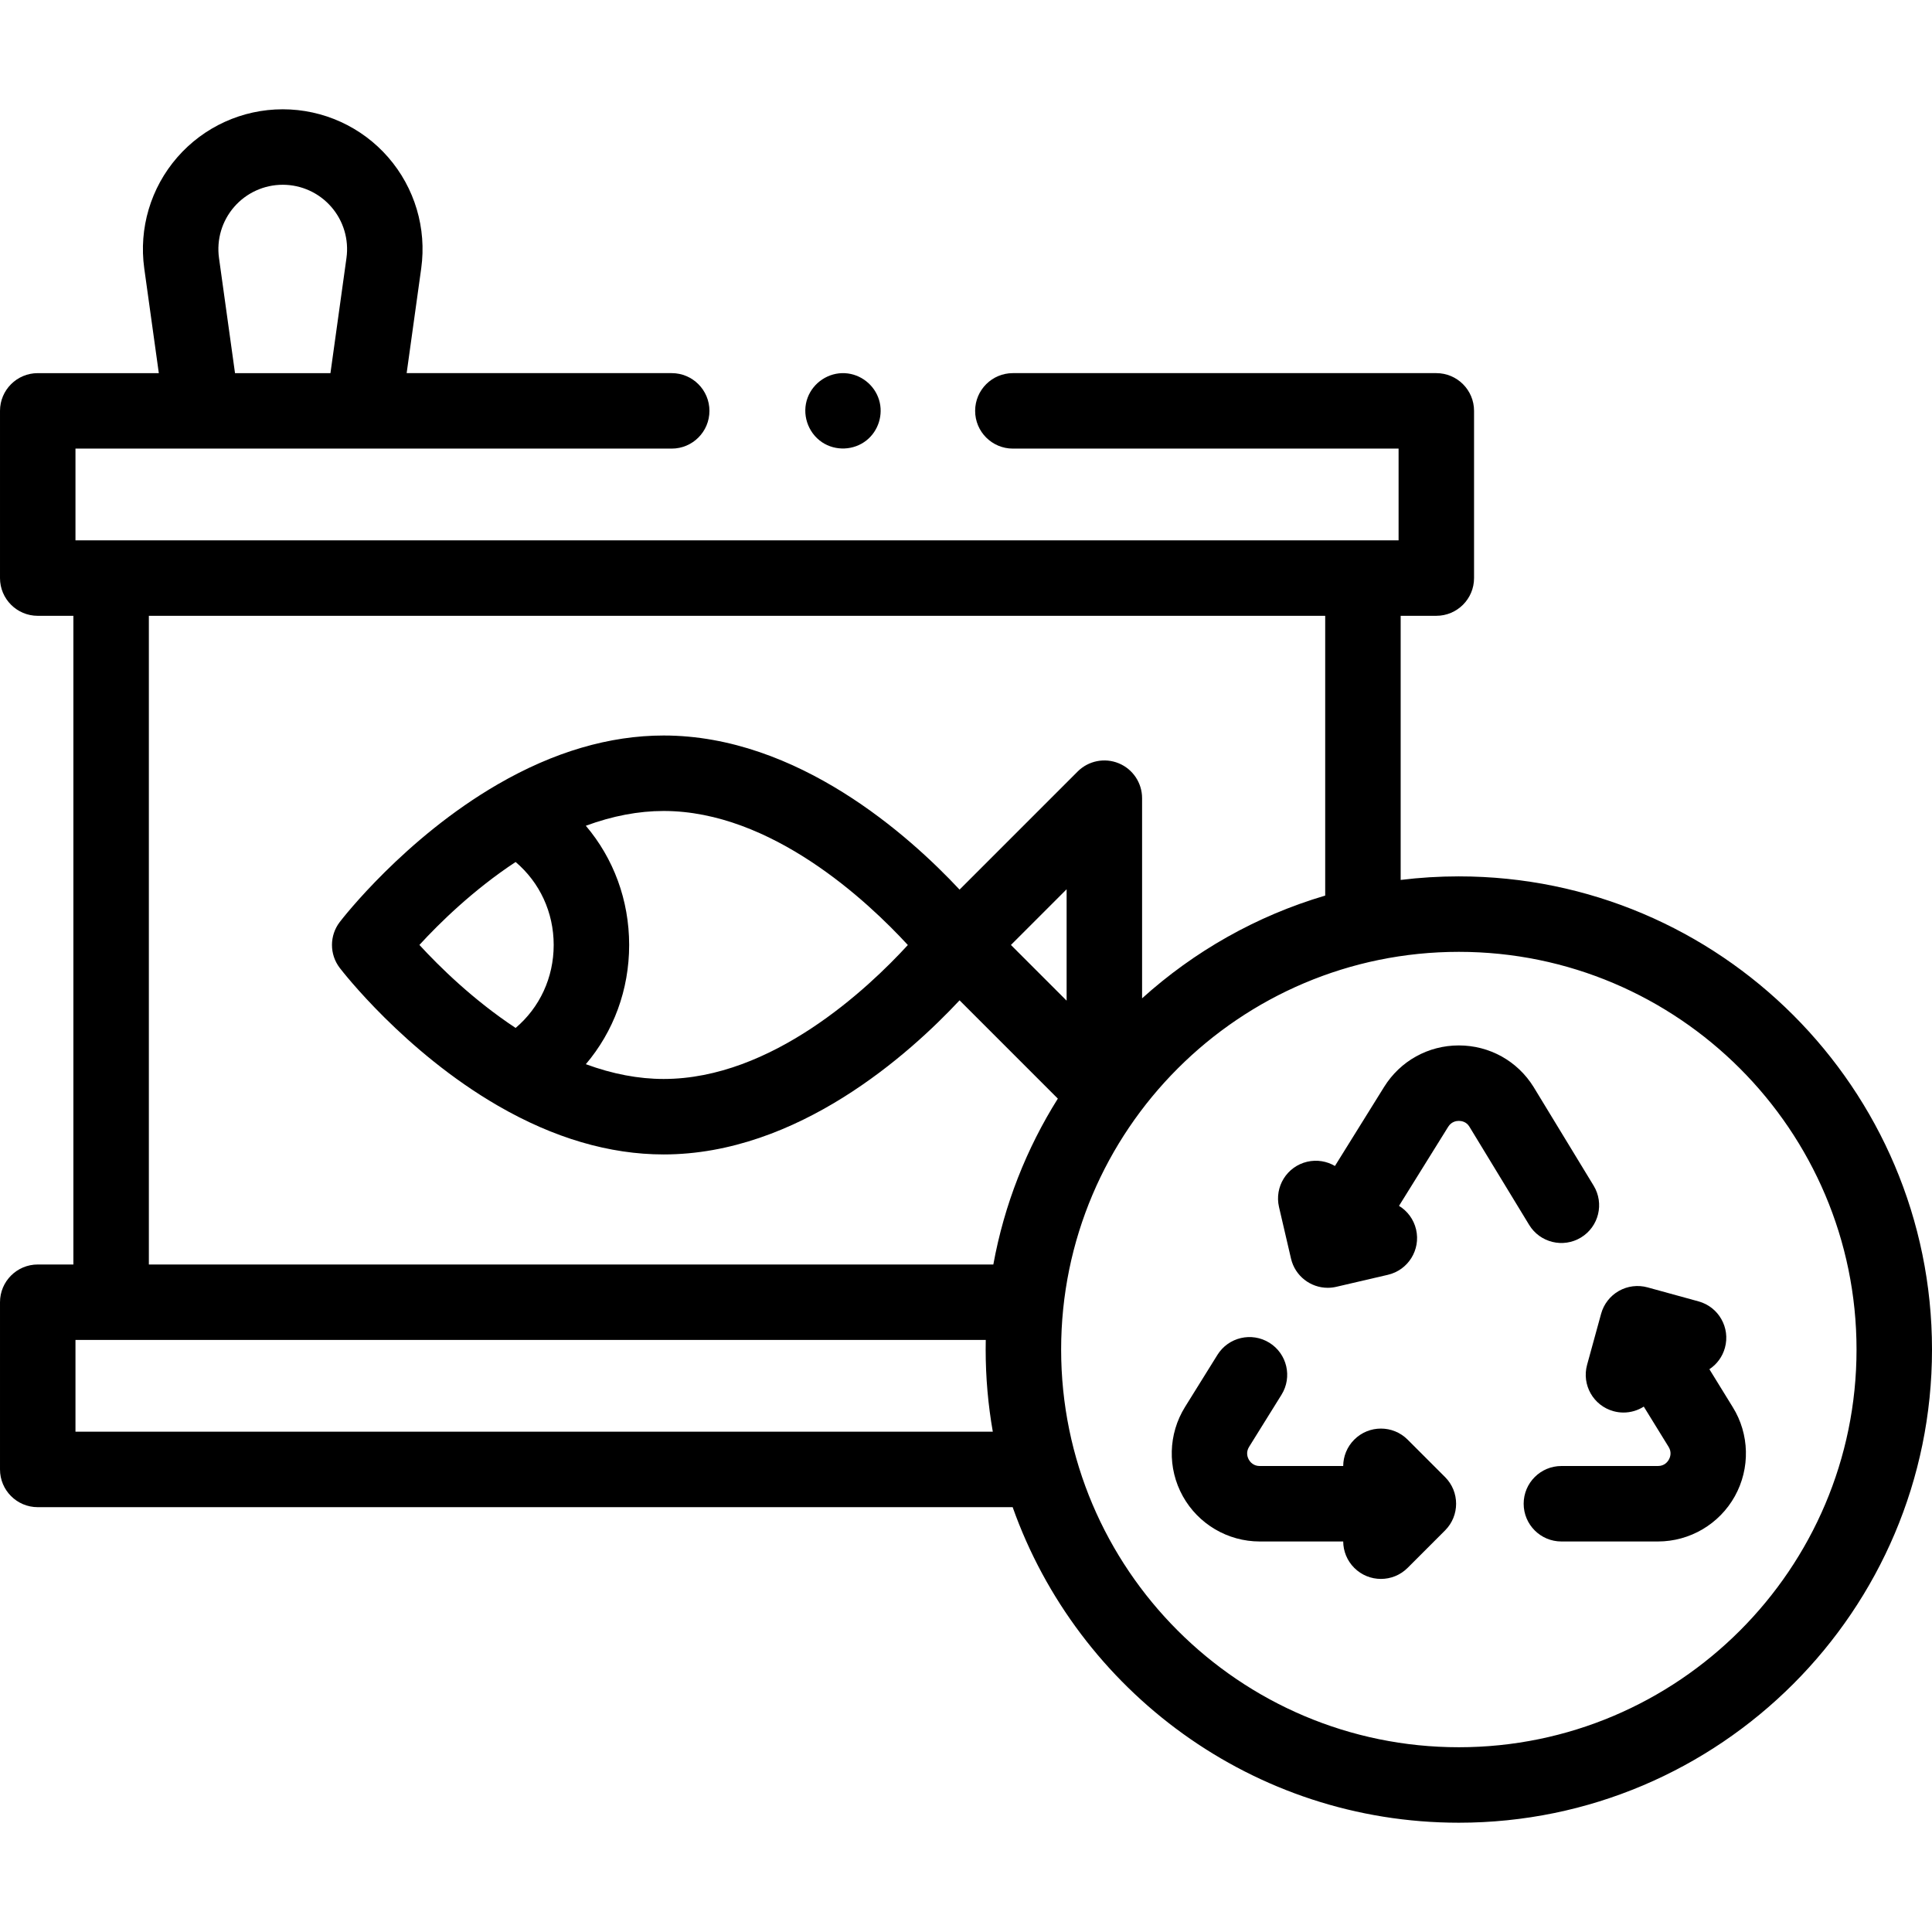 <?xml version="1.0" encoding="UTF-8"?> <svg xmlns="http://www.w3.org/2000/svg" id="Capa_1" height="512" viewBox="0 0 512 512" width="512"> <g> <g> <g> <path d="m386.606 232.248c-5.218 0-10.363.321-15.416.943v-69.997h9.448c5.522 0 10-4.478 10-10v-44.31c0-5.523-4.478-10-10-10h-112.218c-5.522 0-10 4.477-10 10 0 5.522 4.478 10 10 10h102.219v24.31h-350.639v-24.31h158.008c5.523 0 10-4.478 10-10 0-5.523-4.477-10-10-10h-70.243l3.862-27.765c1.477-10.618-1.714-21.346-8.753-29.433-7.04-8.086-17.227-12.724-27.947-12.724s-20.906 4.64-27.947 12.726c-7.039 8.086-10.229 18.814-8.753 29.433l3.861 27.765h-32.088c-5.523 0-10 4.477-10 10v44.31c0 5.522 4.477 10 10 10h9.448v171.908h-9.448c-5.523 0-10 4.478-10 10v44.31c0 5.522 4.477 10 10 10h258.365c17.244 48.669 63.738 83.624 118.242 83.624 69.143 0 125.394-56.251 125.394-125.393s-56.252-125.397-125.395-125.397zm-328.57-163.882c-.679-4.888.789-9.825 4.029-13.547 3.24-3.721 7.928-5.855 12.861-5.855 4.934 0 9.622 2.135 12.862 5.856 3.24 3.722 4.708 8.658 4.029 13.545l-4.245 30.52h-25.292zm-18.588 94.828h311.742v74.146c-18.24 5.379-34.763 14.802-48.526 27.227v-53.041c0-4.045-2.437-7.691-6.173-9.239-3.737-1.545-8.039-.692-10.898 2.168l-31.301 31.302c-13.253-14.189-42.88-40.841-78.422-40.841-14.344 0-29.122 4.345-43.922 12.915-.012.007-.024.013-.036.02-24.718 14.313-41.185 35.594-41.874 36.492-2.75 3.589-2.75 8.577 0 12.166.689.898 17.156 22.181 41.874 36.493.013.007.025.014.038.022 14.799 8.568 29.575 12.913 43.92 12.913 35.542 0 65.169-26.652 78.422-40.841l26.045 26.046c-8.296 13.209-14.198 28.067-17.094 43.96h-223.795zm243.216 101.991-14.759-14.759 14.759-14.758zm-146.023-36.749c6.393 5.423 10.092 13.34 10.092 21.99s-3.698 16.567-10.09 21.989c-11.236-7.42-20.211-16.249-25.496-21.998 5.266-5.738 14.215-14.542 25.494-21.981zm18.609-9.604c7.063-2.603 13.961-3.916 20.619-3.916 28.59 0 54.096 23.978 64.719 35.523-10.596 11.557-36.016 35.498-64.719 35.498-6.658 0-13.556-1.313-20.617-3.915 7.35-8.656 11.481-19.72 11.481-31.596-.001-11.874-4.13-22.936-11.483-31.594zm-135.25 160.58v-24.31h241.237c-.017.845-.026 1.691-.026 2.54 0 7.423.649 14.697 1.892 21.77zm366.606 83.624c-58.115 0-105.395-47.279-105.395-105.393s47.279-105.395 105.395-105.395c58.114 0 105.394 47.28 105.394 105.395 0 58.114-47.279 105.393-105.394 105.393z"></path> <path d="m418.982 327.949c4.718-2.871 6.216-9.022 3.345-13.741l-15.913-26.153c-4.286-6.891-11.69-11.005-19.807-11.006-.001 0-.001 0-.001 0-8.116 0-15.521 4.114-19.809 11.007l-13.025 20.942c-2.136-1.26-4.741-1.732-7.348-1.127-5.379 1.252-8.725 6.627-7.474 12.007l3.18 13.666c1.074 4.616 5.187 7.735 9.732 7.735.75 0 1.513-.085 2.274-.262l13.667-3.18c5.38-1.252 8.726-6.627 7.475-12.006-.633-2.719-2.319-4.917-4.527-6.266l13.028-20.947c.85-1.366 2.136-1.57 2.826-1.57s1.976.204 2.773 1.486l15.861 26.069c2.871 4.717 9.022 6.218 13.743 3.346z"></path> <path d="m459.19 372.894-6.184-10.035c1.946-1.289 3.452-3.26 4.119-5.688 1.463-5.325-1.669-10.829-6.994-12.291l-13.529-3.716c-2.554-.701-5.289-.36-7.595.951-2.305 1.312-3.994 3.485-4.696 6.043l-3.716 13.53c-1.463 5.326 1.669 10.829 6.994 12.291.887.244 1.777.36 2.654.36 1.932 0 3.793-.564 5.375-1.574l6.568 10.657c.9 1.446.439 2.735.083 3.374-.355.64-1.205 1.712-2.909 1.712h-25.575c-5.523 0-10 4.478-10 10 0 5.523 4.477 10 10 10h25.575c8.466 0 16.28-4.598 20.392-11.998 4.111-7.4 3.888-16.462-.562-23.616z"></path> <path d="m373.034 381.516c-3.906-3.904-10.236-3.904-14.143 0-1.933 1.933-2.908 4.46-2.928 6.993h-22.111c-1.704 0-2.554-1.072-2.909-1.712-.355-.639-.816-1.928.083-3.374l8.587-13.804c2.917-4.689 1.48-10.856-3.209-13.773-4.689-2.915-10.855-1.479-13.773 3.209l-8.587 13.804c-4.472 7.19-4.695 16.252-.583 23.652 4.111 7.4 11.926 11.998 20.392 11.998h22.111c.02 2.533.995 5.06 2.928 6.993 1.953 1.952 4.512 2.929 7.071 2.929s5.118-.977 7.071-2.929l9.922-9.922c3.905-3.905 3.905-10.237 0-14.143z"></path> <path d="m217.85 117.2c3.575 2.379 8.398 2.18 11.765-.486 3.184-2.521 4.525-6.855 3.345-10.734-1.213-3.985-4.867-6.855-9.029-7.081-4.309-.234-8.369 2.435-9.89 6.463-1.629 4.311 0 9.274 3.809 11.838z"></path> </g> </g> </g> </svg> 